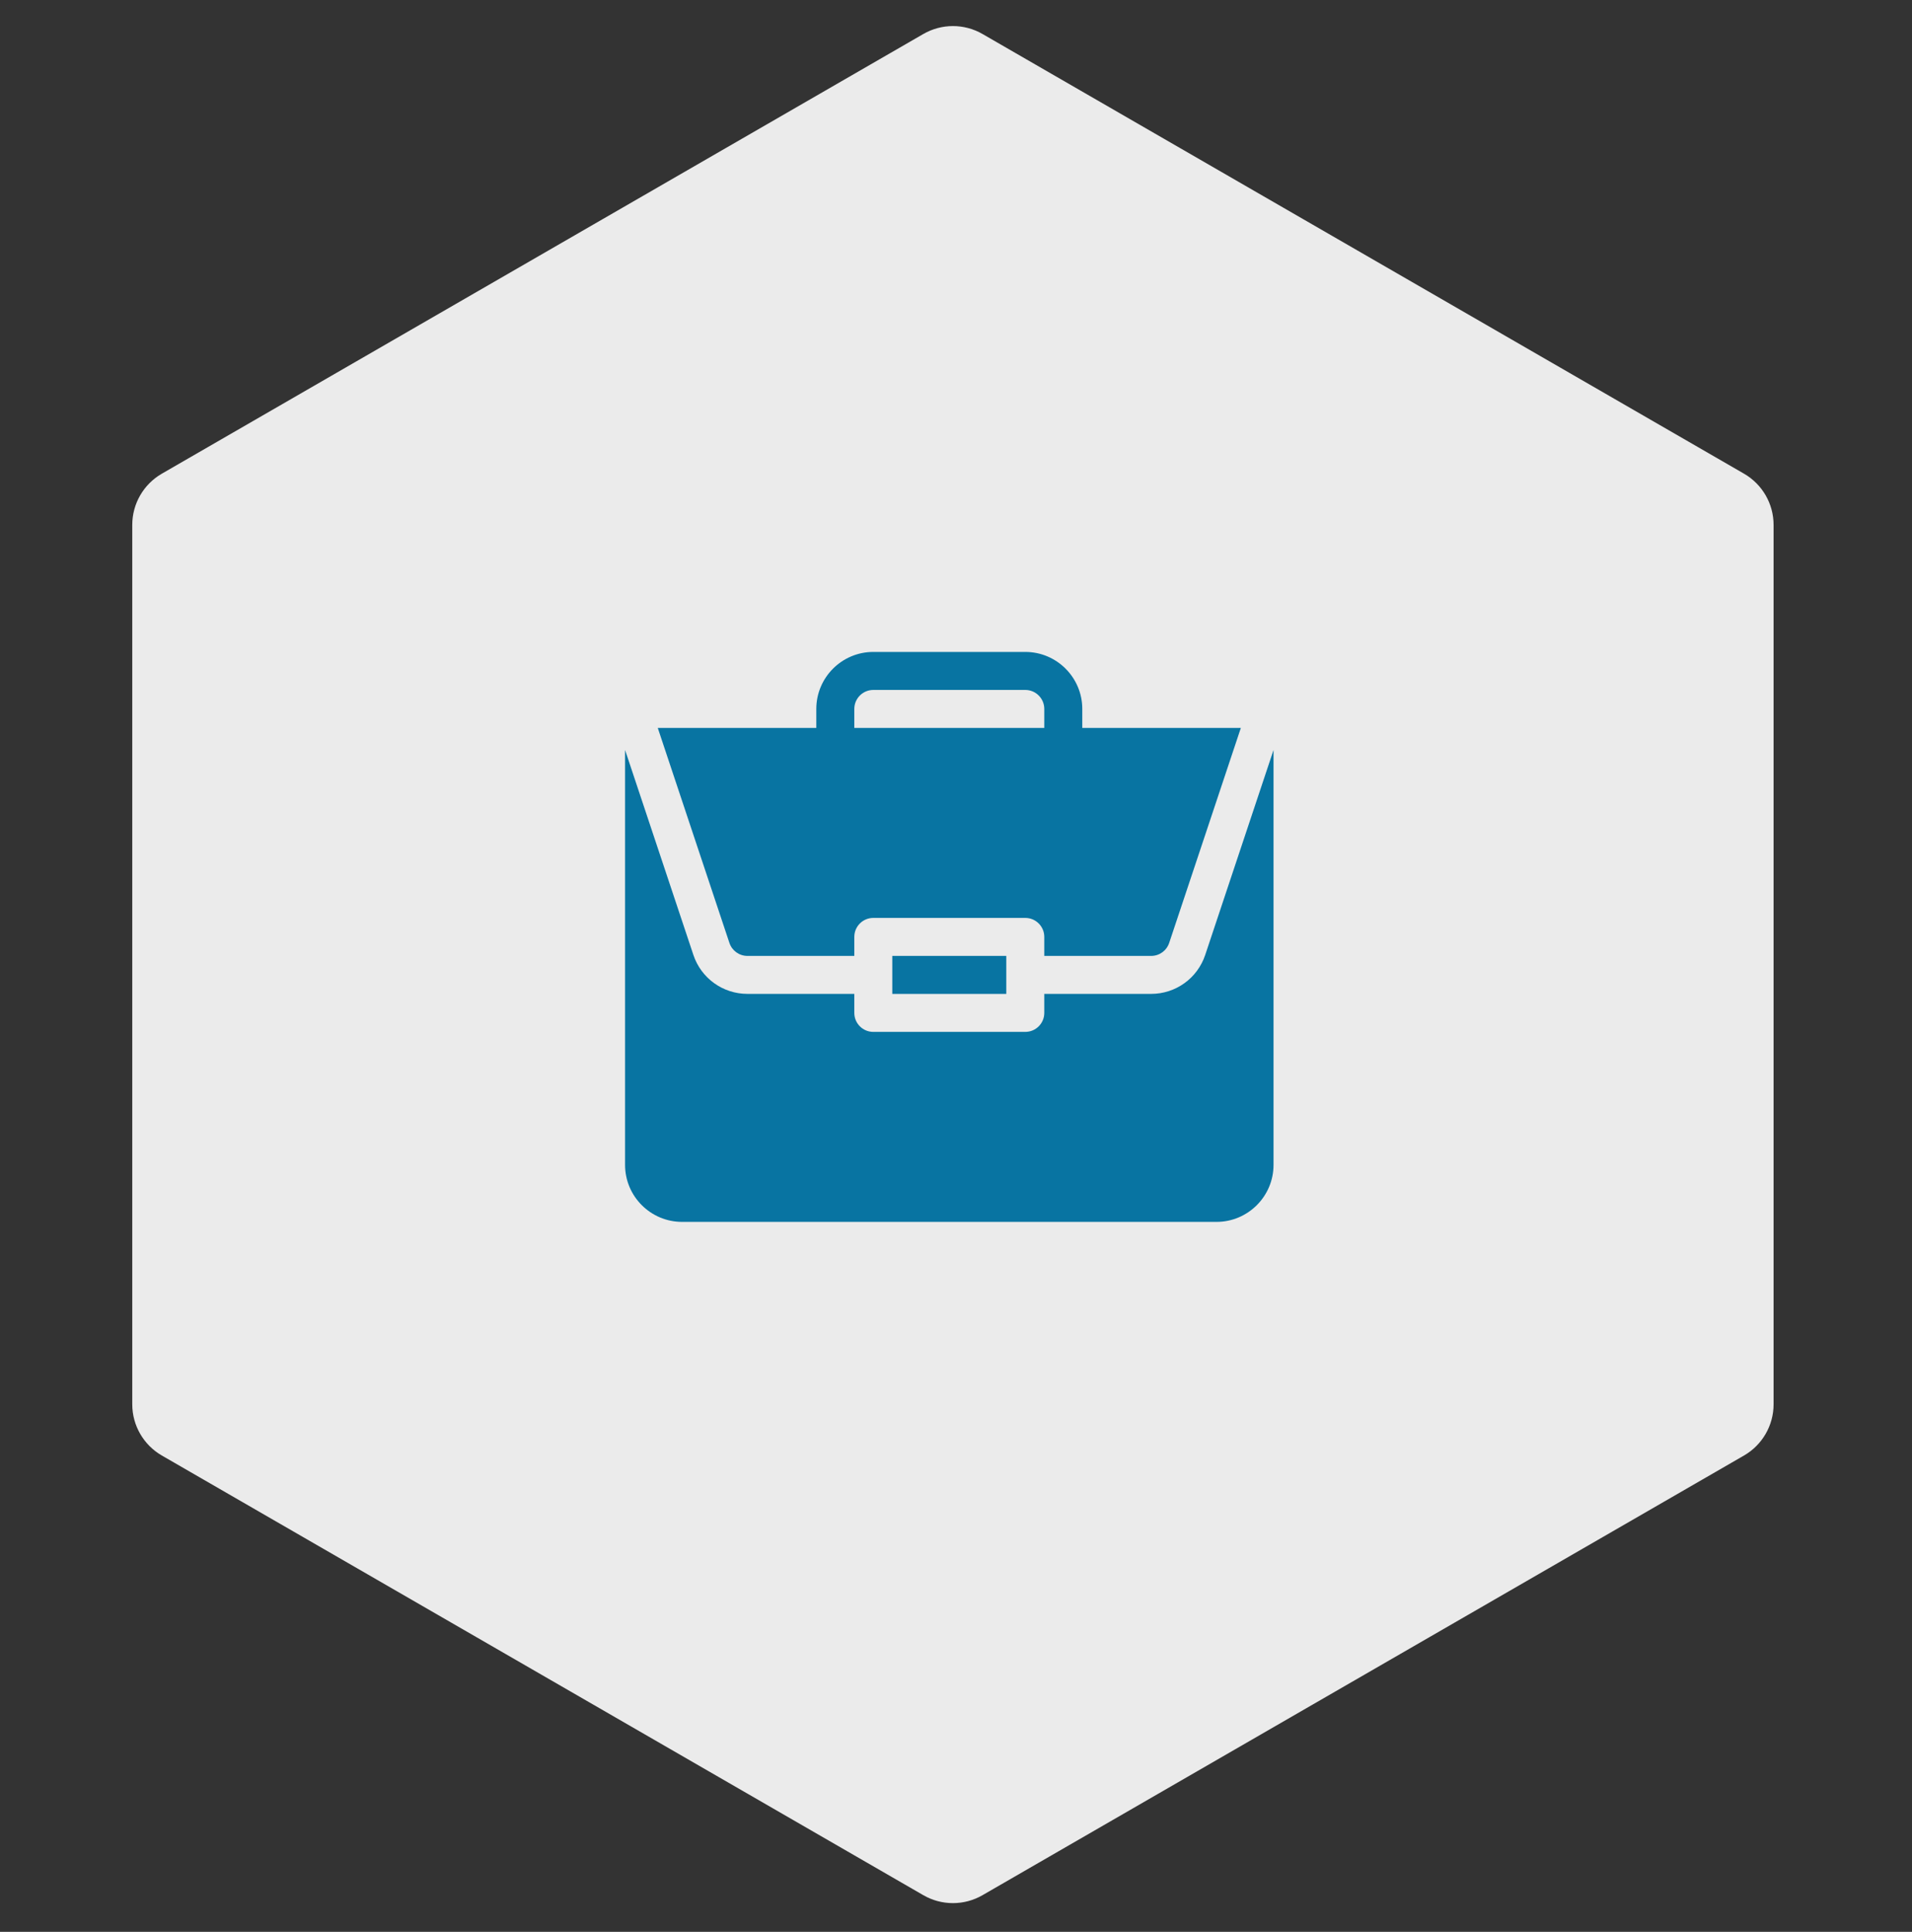 <svg width="97" height="98" viewBox="0 0 97 98" fill="none" xmlns="http://www.w3.org/2000/svg">
<rect x="0" y="0" width="97" height="98" fill="#333333" stroke="none"/>
<path d="M46.844 1.724C47.772 1.189 48.916 1.189 49.844 1.724L88.478 24.03C89.406 24.566 89.978 25.556 89.978 26.628V71.239C89.978 72.31 89.406 73.301 88.478 73.837L49.844 96.142C48.916 96.678 47.772 96.678 46.844 96.142L8.21 73.837C7.282 73.301 6.71 72.31 6.71 71.239V26.628C6.71 25.556 7.282 24.566 8.21 24.03L46.844 1.724Z" fill="#EBEBEB"/>
<g clip-path="url(#clip0_2969_1143)">
<path d="M45.268 48.492H51.051V50.42H45.268V48.492Z" fill="#0874A2"/>
<path d="M58.401 50.419H52.979V51.383C52.979 51.916 52.548 52.347 52.015 52.347H44.305C43.772 52.347 43.341 51.916 43.341 51.383V50.419H37.92C36.673 50.419 35.571 49.625 35.177 48.443L31.711 38.045V59.093C31.711 60.688 33.008 61.985 34.603 61.985H61.717C63.312 61.985 64.609 60.688 64.609 59.093V38.046L61.143 48.443C60.749 49.625 59.647 50.419 58.401 50.419V50.419Z" fill="#0874A2"/>
<path d="M52.015 33.072H44.305C42.711 33.072 41.413 34.369 41.413 35.964V36.927H33.37L37.005 47.834C37.136 48.228 37.504 48.493 37.919 48.493H43.341V47.529C43.341 46.996 43.772 46.565 44.305 46.565H52.015C52.548 46.565 52.979 46.996 52.979 47.529V48.493H58.401C58.816 48.493 59.184 48.228 59.315 47.834L62.951 36.927H54.907V35.964C54.907 34.369 53.609 33.072 52.015 33.072V33.072ZM43.341 36.927V35.964C43.341 35.432 43.773 35 44.305 35H52.015C52.547 35 52.979 35.432 52.979 35.964V36.927H43.341Z" fill="#0874A2"/>
</g>
<defs>
<clipPath id="clip0_2969_1143">
<rect width="32.897" height="32.897" fill="white" transform="translate(31.711 31.08)"/>
</clipPath>
</defs>
</svg>
